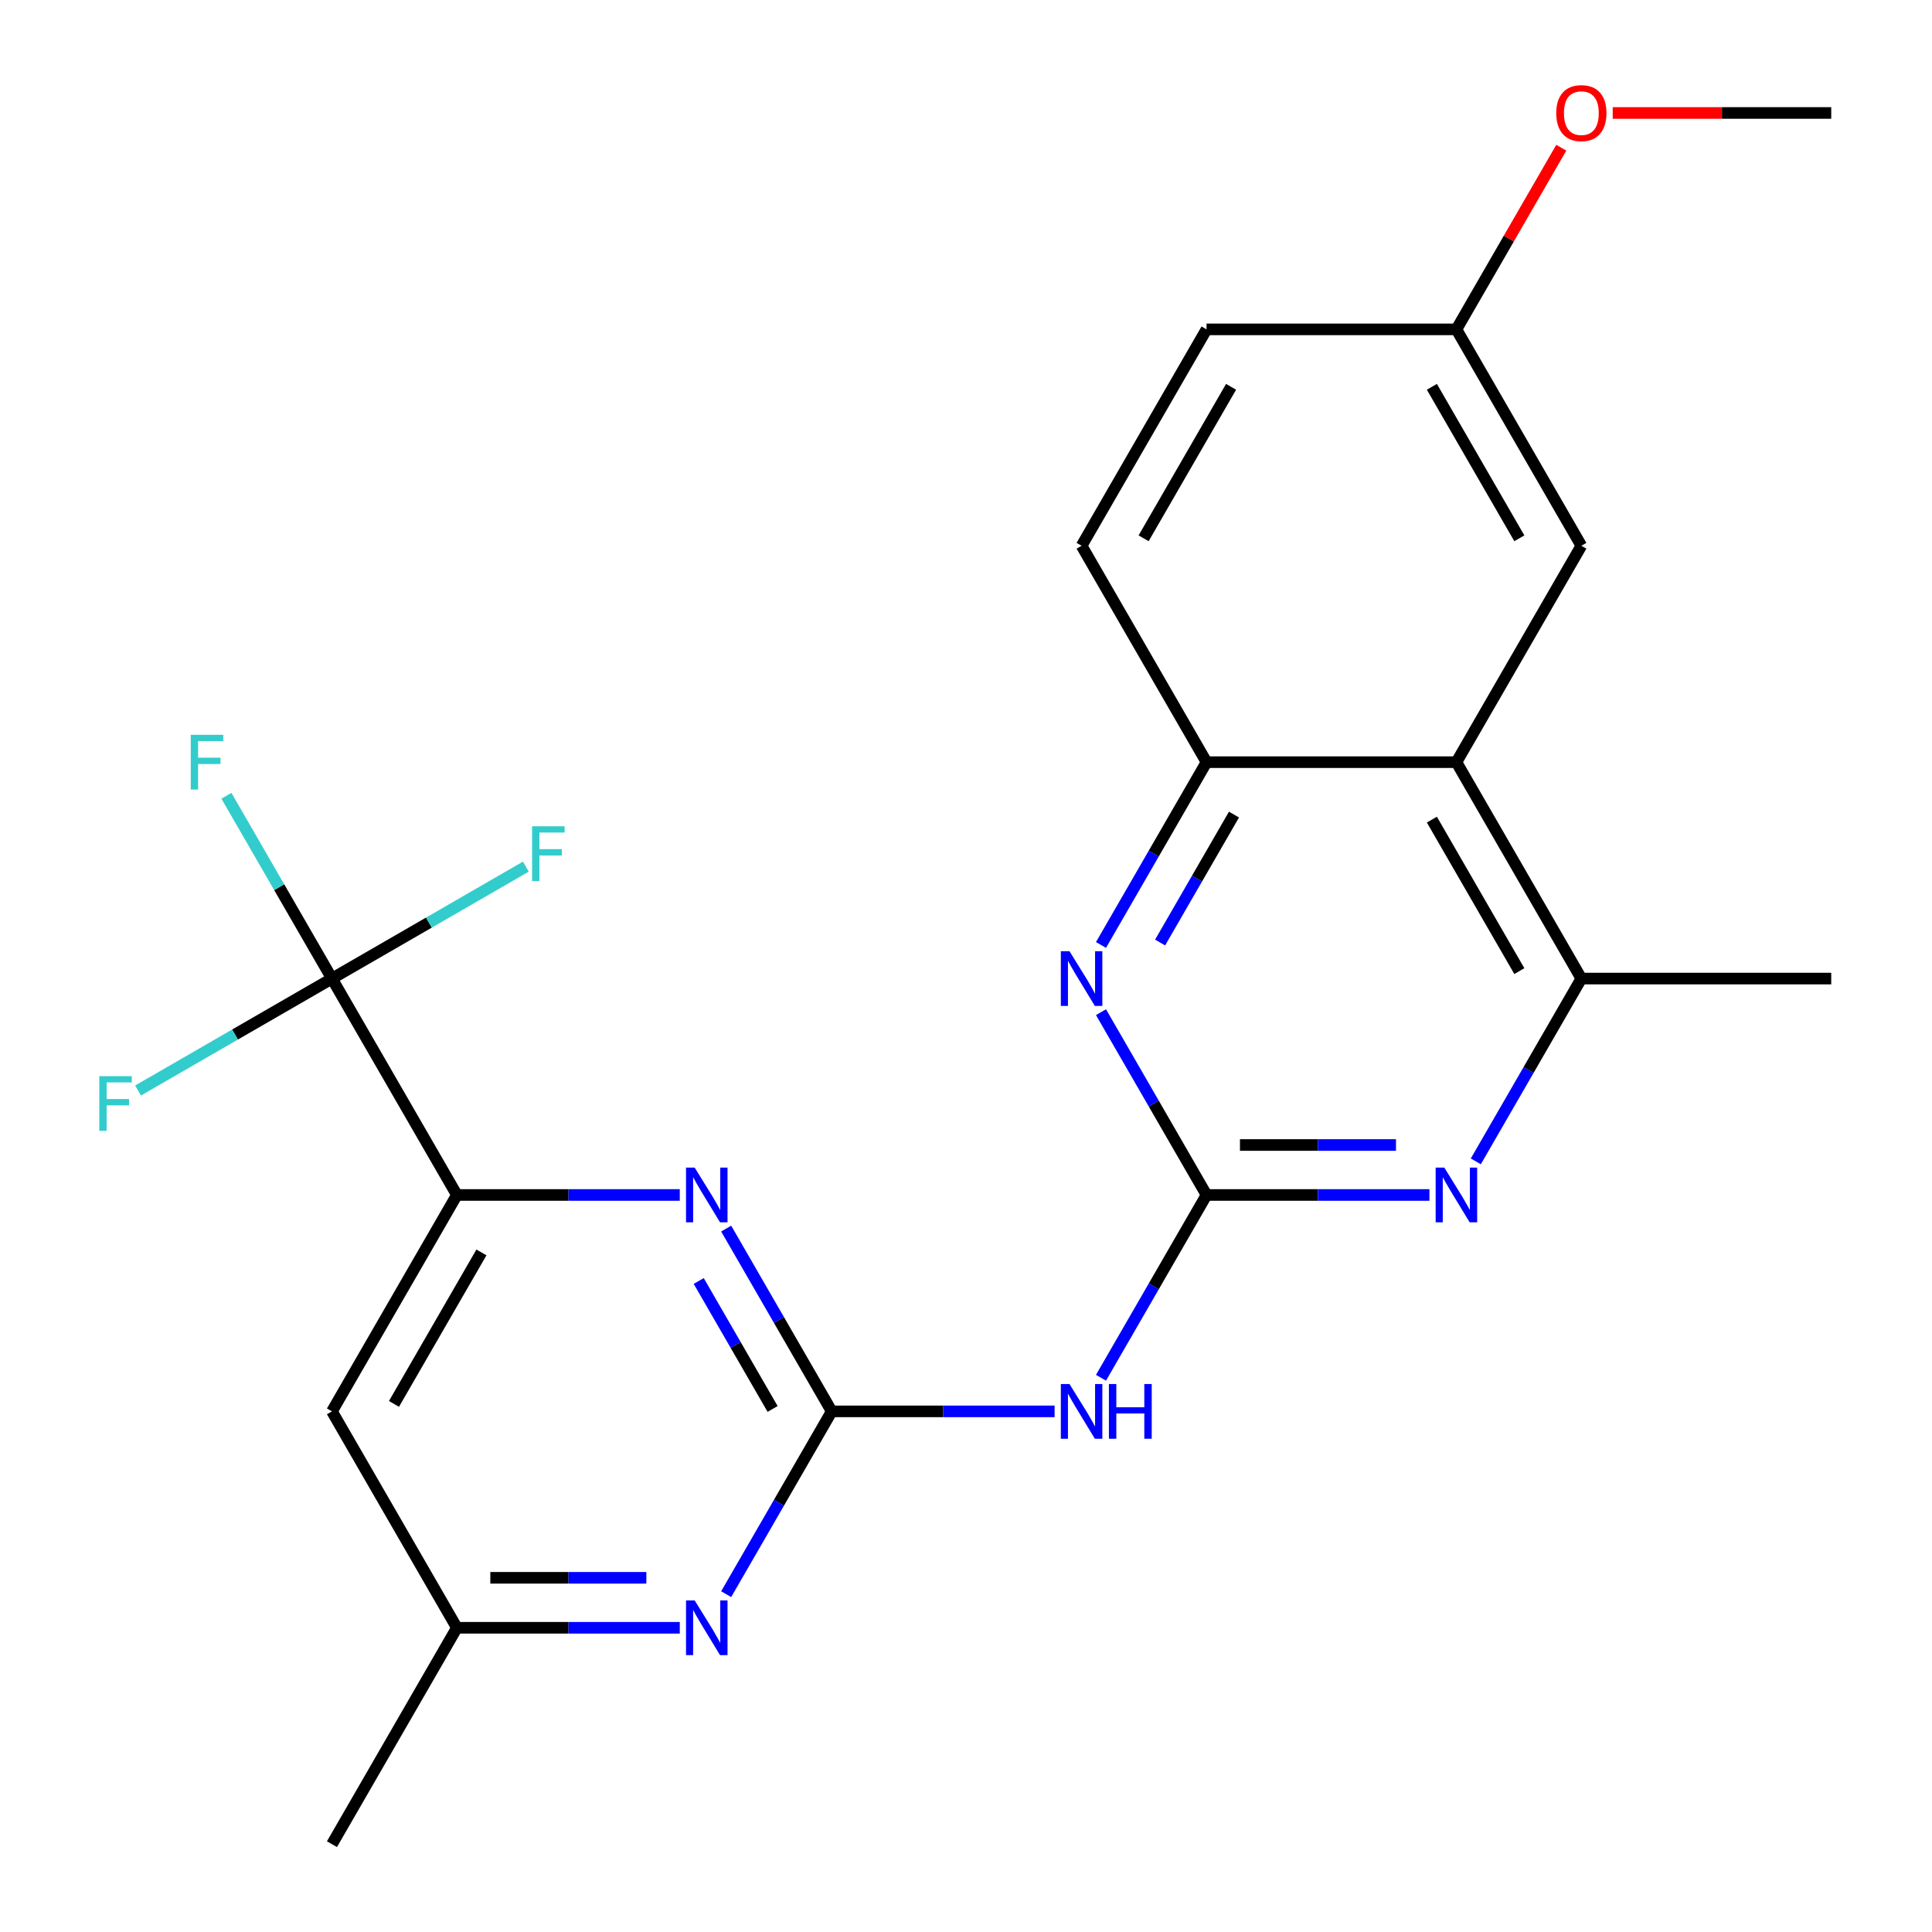 <?xml version='1.0' encoding='iso-8859-1'?>
<svg version='1.1' baseProfile='full'
              xmlns='http://www.w3.org/2000/svg'
                      xmlns:rdkit='http://www.rdkit.org/xml'
                      xmlns:xlink='http://www.w3.org/1999/xlink'
                  xml:space='preserve'
width='1000px' height='1000px' viewBox='0 0 1000 1000'>
<!-- END OF HEADER -->
<rect style='opacity:1.0;fill:#FFFFFF;stroke:none' width='1000' height='1000' x='0' y='0'> </rect>
<path class='bond-1' d='M 624.5,618.517 L 597.187,665.825' style='fill:none;fill-rule:evenodd;stroke:#000000;stroke-width:6px;stroke-linecap:butt;stroke-linejoin:miter;stroke-opacity:1' />
<path class='bond-1' d='M 597.187,665.825 L 569.873,713.133' style='fill:none;fill-rule:evenodd;stroke:#0000FF;stroke-width:6px;stroke-linecap:butt;stroke-linejoin:miter;stroke-opacity:1' />
<path class='bond-4' d='M 624.5,618.517 L 682.182,618.517' style='fill:none;fill-rule:evenodd;stroke:#000000;stroke-width:6px;stroke-linecap:butt;stroke-linejoin:miter;stroke-opacity:1' />
<path class='bond-4' d='M 682.182,618.517 L 739.864,618.517' style='fill:none;fill-rule:evenodd;stroke:#0000FF;stroke-width:6px;stroke-linecap:butt;stroke-linejoin:miter;stroke-opacity:1' />
<path class='bond-4' d='M 641.804,592.65 L 682.182,592.65' style='fill:none;fill-rule:evenodd;stroke:#000000;stroke-width:6px;stroke-linecap:butt;stroke-linejoin:miter;stroke-opacity:1' />
<path class='bond-4' d='M 682.182,592.65 L 722.559,592.65' style='fill:none;fill-rule:evenodd;stroke:#0000FF;stroke-width:6px;stroke-linecap:butt;stroke-linejoin:miter;stroke-opacity:1' />
<path class='bond-5' d='M 624.5,618.517 L 597.187,571.209' style='fill:none;fill-rule:evenodd;stroke:#000000;stroke-width:6px;stroke-linecap:butt;stroke-linejoin:miter;stroke-opacity:1' />
<path class='bond-5' d='M 597.187,571.209 L 569.873,523.901' style='fill:none;fill-rule:evenodd;stroke:#0000FF;stroke-width:6px;stroke-linecap:butt;stroke-linejoin:miter;stroke-opacity:1' />
<path class='bond-0' d='M 430.494,730.527 L 488.176,730.527' style='fill:none;fill-rule:evenodd;stroke:#000000;stroke-width:6px;stroke-linecap:butt;stroke-linejoin:miter;stroke-opacity:1' />
<path class='bond-0' d='M 488.176,730.527 L 545.858,730.527' style='fill:none;fill-rule:evenodd;stroke:#0000FF;stroke-width:6px;stroke-linecap:butt;stroke-linejoin:miter;stroke-opacity:1' />
<path class='bond-2' d='M 430.494,730.527 L 403.181,683.219' style='fill:none;fill-rule:evenodd;stroke:#000000;stroke-width:6px;stroke-linecap:butt;stroke-linejoin:miter;stroke-opacity:1' />
<path class='bond-2' d='M 403.181,683.219 L 375.867,635.911' style='fill:none;fill-rule:evenodd;stroke:#0000FF;stroke-width:6px;stroke-linecap:butt;stroke-linejoin:miter;stroke-opacity:1' />
<path class='bond-2' d='M 399.898,729.268 L 380.779,696.152' style='fill:none;fill-rule:evenodd;stroke:#000000;stroke-width:6px;stroke-linecap:butt;stroke-linejoin:miter;stroke-opacity:1' />
<path class='bond-2' d='M 380.779,696.152 L 361.659,663.037' style='fill:none;fill-rule:evenodd;stroke:#0000FF;stroke-width:6px;stroke-linecap:butt;stroke-linejoin:miter;stroke-opacity:1' />
<path class='bond-9' d='M 430.494,730.527 L 403.181,777.835' style='fill:none;fill-rule:evenodd;stroke:#000000;stroke-width:6px;stroke-linecap:butt;stroke-linejoin:miter;stroke-opacity:1' />
<path class='bond-9' d='M 403.181,777.835 L 375.867,825.143' style='fill:none;fill-rule:evenodd;stroke:#0000FF;stroke-width:6px;stroke-linecap:butt;stroke-linejoin:miter;stroke-opacity:1' />
<path class='bond-6' d='M 351.852,618.517 L 294.17,618.517' style='fill:none;fill-rule:evenodd;stroke:#0000FF;stroke-width:6px;stroke-linecap:butt;stroke-linejoin:miter;stroke-opacity:1' />
<path class='bond-6' d='M 294.17,618.517 L 236.488,618.517' style='fill:none;fill-rule:evenodd;stroke:#000000;stroke-width:6px;stroke-linecap:butt;stroke-linejoin:miter;stroke-opacity:1' />
<path class='bond-3' d='M 171.819,506.508 L 236.488,618.517' style='fill:none;fill-rule:evenodd;stroke:#000000;stroke-width:6px;stroke-linecap:butt;stroke-linejoin:miter;stroke-opacity:1' />
<path class='bond-15' d='M 171.819,506.508 L 144.506,459.2' style='fill:none;fill-rule:evenodd;stroke:#000000;stroke-width:6px;stroke-linecap:butt;stroke-linejoin:miter;stroke-opacity:1' />
<path class='bond-15' d='M 144.506,459.2 L 117.193,411.892' style='fill:none;fill-rule:evenodd;stroke:#33CCCC;stroke-width:6px;stroke-linecap:butt;stroke-linejoin:miter;stroke-opacity:1' />
<path class='bond-16' d='M 171.819,506.508 L 221.997,477.537' style='fill:none;fill-rule:evenodd;stroke:#000000;stroke-width:6px;stroke-linecap:butt;stroke-linejoin:miter;stroke-opacity:1' />
<path class='bond-16' d='M 221.997,477.537 L 272.175,448.567' style='fill:none;fill-rule:evenodd;stroke:#33CCCC;stroke-width:6px;stroke-linecap:butt;stroke-linejoin:miter;stroke-opacity:1' />
<path class='bond-17' d='M 171.819,506.508 L 121.641,535.478' style='fill:none;fill-rule:evenodd;stroke:#000000;stroke-width:6px;stroke-linecap:butt;stroke-linejoin:miter;stroke-opacity:1' />
<path class='bond-17' d='M 121.641,535.478 L 71.463,564.448' style='fill:none;fill-rule:evenodd;stroke:#33CCCC;stroke-width:6px;stroke-linecap:butt;stroke-linejoin:miter;stroke-opacity:1' />
<path class='bond-8' d='M 763.879,601.124 L 791.193,553.816' style='fill:none;fill-rule:evenodd;stroke:#0000FF;stroke-width:6px;stroke-linecap:butt;stroke-linejoin:miter;stroke-opacity:1' />
<path class='bond-8' d='M 791.193,553.816 L 818.506,506.508' style='fill:none;fill-rule:evenodd;stroke:#000000;stroke-width:6px;stroke-linecap:butt;stroke-linejoin:miter;stroke-opacity:1' />
<path class='bond-10' d='M 569.873,489.114 L 597.187,441.806' style='fill:none;fill-rule:evenodd;stroke:#0000FF;stroke-width:6px;stroke-linecap:butt;stroke-linejoin:miter;stroke-opacity:1' />
<path class='bond-10' d='M 597.187,441.806 L 624.5,394.498' style='fill:none;fill-rule:evenodd;stroke:#000000;stroke-width:6px;stroke-linecap:butt;stroke-linejoin:miter;stroke-opacity:1' />
<path class='bond-10' d='M 600.469,487.856 L 619.588,454.74' style='fill:none;fill-rule:evenodd;stroke:#0000FF;stroke-width:6px;stroke-linecap:butt;stroke-linejoin:miter;stroke-opacity:1' />
<path class='bond-10' d='M 619.588,454.74 L 638.708,421.624' style='fill:none;fill-rule:evenodd;stroke:#000000;stroke-width:6px;stroke-linecap:butt;stroke-linejoin:miter;stroke-opacity:1' />
<path class='bond-26' d='M 236.488,618.517 L 171.819,730.527' style='fill:none;fill-rule:evenodd;stroke:#000000;stroke-width:6px;stroke-linecap:butt;stroke-linejoin:miter;stroke-opacity:1' />
<path class='bond-26' d='M 249.189,648.252 L 203.921,726.659' style='fill:none;fill-rule:evenodd;stroke:#000000;stroke-width:6px;stroke-linecap:butt;stroke-linejoin:miter;stroke-opacity:1' />
<path class='bond-7' d='M 753.837,394.498 L 624.5,394.498' style='fill:none;fill-rule:evenodd;stroke:#000000;stroke-width:6px;stroke-linecap:butt;stroke-linejoin:miter;stroke-opacity:1' />
<path class='bond-13' d='M 753.837,394.498 L 818.506,282.489' style='fill:none;fill-rule:evenodd;stroke:#000000;stroke-width:6px;stroke-linecap:butt;stroke-linejoin:miter;stroke-opacity:1' />
<path class='bond-24' d='M 753.837,394.498 L 818.506,506.508' style='fill:none;fill-rule:evenodd;stroke:#000000;stroke-width:6px;stroke-linecap:butt;stroke-linejoin:miter;stroke-opacity:1' />
<path class='bond-24' d='M 741.136,424.234 L 786.404,502.64' style='fill:none;fill-rule:evenodd;stroke:#000000;stroke-width:6px;stroke-linecap:butt;stroke-linejoin:miter;stroke-opacity:1' />
<path class='bond-21' d='M 818.506,506.508 L 947.843,506.508' style='fill:none;fill-rule:evenodd;stroke:#000000;stroke-width:6px;stroke-linecap:butt;stroke-linejoin:miter;stroke-opacity:1' />
<path class='bond-12' d='M 351.852,842.536 L 294.17,842.536' style='fill:none;fill-rule:evenodd;stroke:#0000FF;stroke-width:6px;stroke-linecap:butt;stroke-linejoin:miter;stroke-opacity:1' />
<path class='bond-12' d='M 294.17,842.536 L 236.488,842.536' style='fill:none;fill-rule:evenodd;stroke:#000000;stroke-width:6px;stroke-linecap:butt;stroke-linejoin:miter;stroke-opacity:1' />
<path class='bond-12' d='M 334.547,816.669 L 294.17,816.669' style='fill:none;fill-rule:evenodd;stroke:#0000FF;stroke-width:6px;stroke-linecap:butt;stroke-linejoin:miter;stroke-opacity:1' />
<path class='bond-12' d='M 294.17,816.669 L 253.792,816.669' style='fill:none;fill-rule:evenodd;stroke:#000000;stroke-width:6px;stroke-linecap:butt;stroke-linejoin:miter;stroke-opacity:1' />
<path class='bond-14' d='M 624.5,394.498 L 559.831,282.489' style='fill:none;fill-rule:evenodd;stroke:#000000;stroke-width:6px;stroke-linecap:butt;stroke-linejoin:miter;stroke-opacity:1' />
<path class='bond-11' d='M 171.819,730.527 L 236.488,842.536' style='fill:none;fill-rule:evenodd;stroke:#000000;stroke-width:6px;stroke-linecap:butt;stroke-linejoin:miter;stroke-opacity:1' />
<path class='bond-22' d='M 236.488,842.536 L 171.819,954.545' style='fill:none;fill-rule:evenodd;stroke:#000000;stroke-width:6px;stroke-linecap:butt;stroke-linejoin:miter;stroke-opacity:1' />
<path class='bond-25' d='M 818.506,282.489 L 753.837,170.48' style='fill:none;fill-rule:evenodd;stroke:#000000;stroke-width:6px;stroke-linecap:butt;stroke-linejoin:miter;stroke-opacity:1' />
<path class='bond-25' d='M 786.404,278.621 L 741.136,200.215' style='fill:none;fill-rule:evenodd;stroke:#000000;stroke-width:6px;stroke-linecap:butt;stroke-linejoin:miter;stroke-opacity:1' />
<path class='bond-19' d='M 559.831,282.489 L 624.5,170.48' style='fill:none;fill-rule:evenodd;stroke:#000000;stroke-width:6px;stroke-linecap:butt;stroke-linejoin:miter;stroke-opacity:1' />
<path class='bond-19' d='M 591.933,278.621 L 637.201,200.215' style='fill:none;fill-rule:evenodd;stroke:#000000;stroke-width:6px;stroke-linecap:butt;stroke-linejoin:miter;stroke-opacity:1' />
<path class='bond-18' d='M 753.837,170.48 L 624.5,170.48' style='fill:none;fill-rule:evenodd;stroke:#000000;stroke-width:6px;stroke-linecap:butt;stroke-linejoin:miter;stroke-opacity:1' />
<path class='bond-20' d='M 753.837,170.48 L 780.977,123.472' style='fill:none;fill-rule:evenodd;stroke:#000000;stroke-width:6px;stroke-linecap:butt;stroke-linejoin:miter;stroke-opacity:1' />
<path class='bond-20' d='M 780.977,123.472 L 808.117,76.463' style='fill:none;fill-rule:evenodd;stroke:#FF0000;stroke-width:6px;stroke-linecap:butt;stroke-linejoin:miter;stroke-opacity:1' />
<path class='bond-23' d='M 834.739,58.47 L 891.291,58.47' style='fill:none;fill-rule:evenodd;stroke:#FF0000;stroke-width:6px;stroke-linecap:butt;stroke-linejoin:miter;stroke-opacity:1' />
<path class='bond-23' d='M 891.291,58.47 L 947.843,58.47' style='fill:none;fill-rule:evenodd;stroke:#000000;stroke-width:6px;stroke-linecap:butt;stroke-linejoin:miter;stroke-opacity:1' />
<path  class='atom-2' d='M 553.571 716.367
L 562.851 731.367
Q 563.771 732.847, 565.251 735.527
Q 566.731 738.207, 566.811 738.367
L 566.811 716.367
L 570.571 716.367
L 570.571 744.687
L 566.691 744.687
L 556.731 728.287
Q 555.571 726.367, 554.331 724.167
Q 553.131 721.967, 552.771 721.287
L 552.771 744.687
L 549.091 744.687
L 549.091 716.367
L 553.571 716.367
' fill='#0000FF'/>
<path  class='atom-2' d='M 573.971 716.367
L 577.811 716.367
L 577.811 728.407
L 592.291 728.407
L 592.291 716.367
L 596.131 716.367
L 596.131 744.687
L 592.291 744.687
L 592.291 731.607
L 577.811 731.607
L 577.811 744.687
L 573.971 744.687
L 573.971 716.367
' fill='#0000FF'/>
<path  class='atom-3' d='M 359.565 604.357
L 368.845 619.357
Q 369.765 620.837, 371.245 623.517
Q 372.725 626.197, 372.805 626.357
L 372.805 604.357
L 376.565 604.357
L 376.565 632.677
L 372.685 632.677
L 362.725 616.277
Q 361.565 614.357, 360.325 612.157
Q 359.125 609.957, 358.765 609.277
L 358.765 632.677
L 355.085 632.677
L 355.085 604.357
L 359.565 604.357
' fill='#0000FF'/>
<path  class='atom-5' d='M 747.577 604.357
L 756.857 619.357
Q 757.777 620.837, 759.257 623.517
Q 760.737 626.197, 760.817 626.357
L 760.817 604.357
L 764.577 604.357
L 764.577 632.677
L 760.697 632.677
L 750.737 616.277
Q 749.577 614.357, 748.337 612.157
Q 747.137 609.957, 746.777 609.277
L 746.777 632.677
L 743.097 632.677
L 743.097 604.357
L 747.577 604.357
' fill='#0000FF'/>
<path  class='atom-6' d='M 553.571 492.348
L 562.851 507.348
Q 563.771 508.828, 565.251 511.508
Q 566.731 514.188, 566.811 514.348
L 566.811 492.348
L 570.571 492.348
L 570.571 520.668
L 566.691 520.668
L 556.731 504.268
Q 555.571 502.348, 554.331 500.148
Q 553.131 497.948, 552.771 497.268
L 552.771 520.668
L 549.091 520.668
L 549.091 492.348
L 553.571 492.348
' fill='#0000FF'/>
<path  class='atom-10' d='M 359.565 828.376
L 368.845 843.376
Q 369.765 844.856, 371.245 847.536
Q 372.725 850.216, 372.805 850.376
L 372.805 828.376
L 376.565 828.376
L 376.565 856.696
L 372.685 856.696
L 362.725 840.296
Q 361.565 838.376, 360.325 836.176
Q 359.125 833.976, 358.765 833.296
L 358.765 856.696
L 355.085 856.696
L 355.085 828.376
L 359.565 828.376
' fill='#0000FF'/>
<path  class='atom-16' d='M 98.731 380.338
L 115.571 380.338
L 115.571 383.578
L 102.531 383.578
L 102.531 392.178
L 114.131 392.178
L 114.131 395.458
L 102.531 395.458
L 102.531 408.658
L 98.731 408.658
L 98.731 380.338
' fill='#33CCCC'/>
<path  class='atom-17' d='M 275.409 427.679
L 292.249 427.679
L 292.249 430.919
L 279.209 430.919
L 279.209 439.519
L 290.809 439.519
L 290.809 442.799
L 279.209 442.799
L 279.209 455.999
L 275.409 455.999
L 275.409 427.679
' fill='#33CCCC'/>
<path  class='atom-18' d='M 51.39 557.016
L 68.23 557.016
L 68.23 560.256
L 55.19 560.256
L 55.19 568.856
L 66.79 568.856
L 66.79 572.136
L 55.19 572.136
L 55.19 585.336
L 51.39 585.336
L 51.39 557.016
' fill='#33CCCC'/>
<path  class='atom-21' d='M 805.506 58.55
Q 805.506 51.75, 808.866 47.95
Q 812.226 44.15, 818.506 44.15
Q 824.786 44.15, 828.146 47.95
Q 831.506 51.75, 831.506 58.55
Q 831.506 65.43, 828.106 69.35
Q 824.706 73.23, 818.506 73.23
Q 812.266 73.23, 808.866 69.35
Q 805.506 65.47, 805.506 58.55
M 818.506 70.03
Q 822.826 70.03, 825.146 67.15
Q 827.506 64.23, 827.506 58.55
Q 827.506 52.99, 825.146 50.19
Q 822.826 47.35, 818.506 47.35
Q 814.186 47.35, 811.826 50.15
Q 809.506 52.95, 809.506 58.55
Q 809.506 64.27, 811.826 67.15
Q 814.186 70.03, 818.506 70.03
' fill='#FF0000'/>
</svg>
